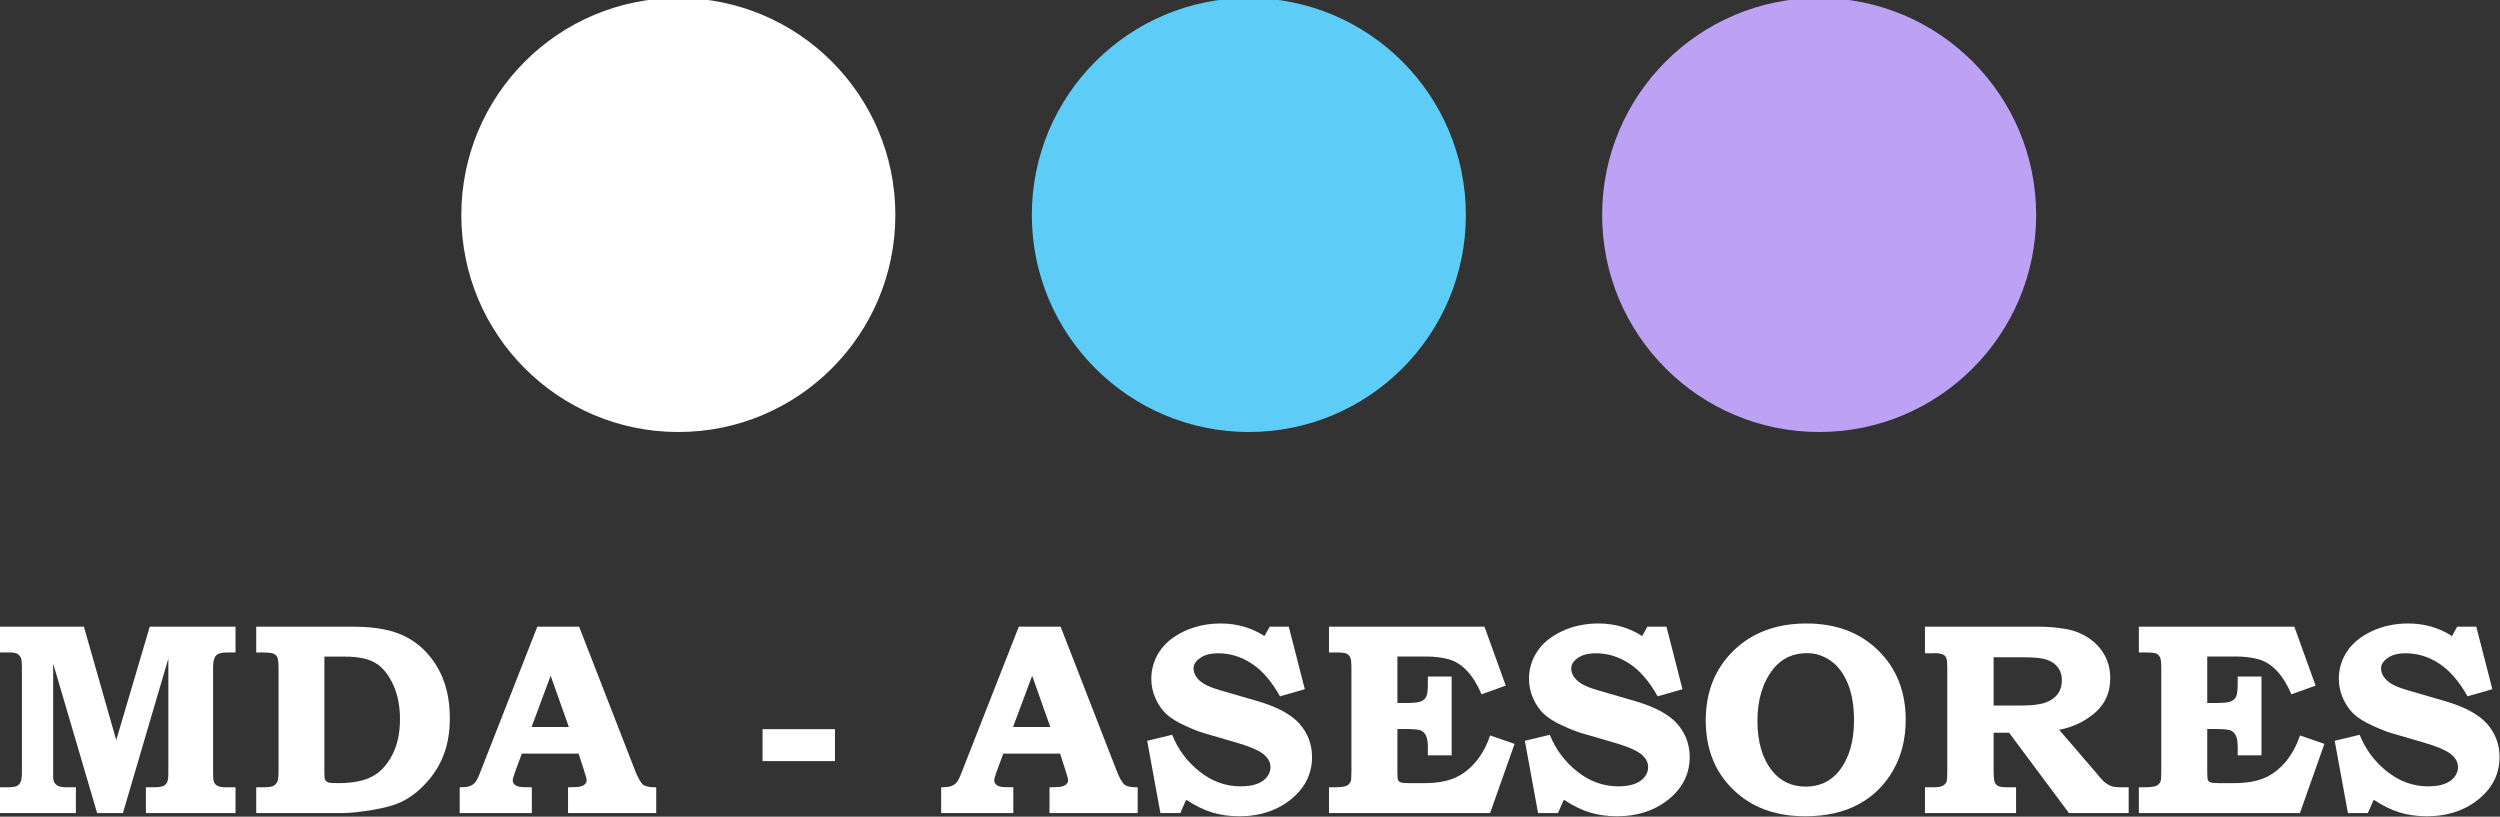 <svg xmlns="http://www.w3.org/2000/svg" xmlns:xlink="http://www.w3.org/1999/xlink" xmlns:serif="http://www.serif.com/" width="100%" height="100%" viewBox="0 0 300 98" xml:space="preserve" style="fill-rule:evenodd;clip-rule:evenodd;stroke-linejoin:round;stroke-miterlimit:2;"><rect x="0" y="0" width="300" height="98" fill="#333333" stroke="none"/>    <g transform="matrix(1,0,0,1,557.156,-805.184)">        <g transform="matrix(2.736,0,0,2.736,-2681.23,-1201.73)">            <g>                <path d="M776.325,761.008L780.023,761.008L781.441,765.983L782.911,761.008L786.673,761.008L786.673,762.139L786.269,762.139C786.05,762.139 785.899,762.185 785.815,762.277C785.731,762.368 785.689,762.541 785.689,762.795L785.689,767.436C785.689,767.639 785.7,767.766 785.724,767.817C785.759,767.895 785.808,767.949 785.87,767.981C785.956,768.027 786.07,768.051 786.21,768.051L786.673,768.051L786.673,769.182L782.741,769.182L782.741,768.051L783.046,768.051C783.269,768.051 783.419,768.033 783.497,767.998C783.575,767.963 783.633,767.909 783.67,767.837C783.707,767.765 783.726,767.631 783.726,767.436L783.726,762.408L781.734,769.182L780.603,769.182L778.675,762.625L778.675,767.594C778.675,767.707 778.696,767.795 778.737,767.858C778.778,767.92 778.836,767.968 778.912,768.001C778.989,768.034 779.111,768.051 779.279,768.051L779.671,768.051L779.671,769.182L776.325,769.182L776.325,768.051L776.654,768.051C776.861,768.051 777.002,768.032 777.078,767.995C777.155,767.958 777.211,767.9 777.248,767.819C777.285,767.739 777.304,767.592 777.304,767.377L777.304,762.795C777.304,762.584 777.29,762.447 777.263,762.385C777.228,762.299 777.175,762.236 777.105,762.197C777.034,762.158 776.923,762.139 776.771,762.139L776.325,762.139L776.325,761.008Z" style="fill:white;fill-rule:nonzero;"></path>                <path d="M787.581,761.008L791.864,761.008C792.837,761.008 793.611,761.162 794.185,761.471C794.759,761.779 795.217,762.236 795.559,762.842C795.901,763.447 796.072,764.174 796.072,765.022C796.072,765.611 795.985,766.139 795.811,766.604C795.637,767.069 795.378,767.487 795.034,767.86C794.691,768.234 794.322,768.514 793.927,768.701C793.63,768.842 793.209,768.957 792.664,769.047C792.119,769.137 791.683,769.182 791.355,769.182L787.581,769.182L787.581,768.051L787.863,768.051C788.101,768.051 788.257,768.031 788.331,767.992C788.406,767.953 788.466,767.887 788.513,767.793C788.544,767.719 788.56,767.557 788.56,767.307L788.56,762.842C788.56,762.592 788.543,762.431 788.51,762.359C788.477,762.286 788.422,762.232 788.346,762.194C788.27,762.157 788.109,762.139 787.863,762.139L787.581,762.139L787.581,761.008ZM790.57,762.32L790.57,767.401C790.57,767.572 790.579,767.678 790.599,767.717C790.63,767.776 790.676,767.816 790.737,767.837C790.797,767.859 790.943,767.869 791.173,767.869C791.814,767.869 792.315,767.771 792.676,767.573C793.037,767.376 793.329,767.06 793.552,766.624C793.775,766.189 793.886,765.67 793.886,765.069C793.886,764.475 793.781,763.958 793.573,763.519C793.364,763.079 793.105,762.77 792.796,762.59C792.488,762.41 792.046,762.32 791.472,762.32L790.57,762.32Z" style="fill:white;fill-rule:nonzero;"></path>                <path d="M799.909,761.008L801.743,761.008L804.198,767.319C804.331,767.654 804.449,767.861 804.553,767.94C804.656,768.018 804.847,768.055 805.124,768.051L805.124,769.182L801.257,769.182L801.257,768.051L801.491,768.045C801.706,768.045 801.857,768.017 801.943,767.96C802.029,767.903 802.072,767.834 802.072,767.752C802.072,767.682 802.034,767.537 801.96,767.319L801.72,766.574L799.23,766.574L798.925,767.401C798.863,767.576 798.831,767.692 798.831,767.746C798.831,767.809 798.854,767.865 798.899,767.916C798.944,767.967 799.017,768.004 799.118,768.027C799.185,768.043 799.368,768.051 799.669,768.051L799.669,769.182L796.505,769.182L796.505,768.051C796.708,768.051 796.857,768.033 796.95,767.998C797.044,767.963 797.121,767.91 797.182,767.84C797.242,767.77 797.31,767.639 797.384,767.447L799.909,761.008ZM799.657,765.408L801.292,765.408L800.495,763.158L799.657,765.408Z" style="fill:white;fill-rule:nonzero;"></path>                <rect x="809.788" y="765.502" width="3.176" height="1.4" style="fill:white;"></rect>                <path d="M821.027,761.008L822.861,761.008L825.316,767.319C825.448,767.654 825.567,767.861 825.67,767.94C825.774,768.018 825.964,768.055 826.241,768.051L826.241,769.182L822.374,769.182L822.374,768.051L822.609,768.045C822.823,768.045 822.974,768.017 823.06,767.96C823.146,767.903 823.189,767.834 823.189,767.752C823.189,767.682 823.152,767.537 823.077,767.319L822.837,766.574L820.347,766.574L820.042,767.401C819.98,767.576 819.948,767.692 819.948,767.746C819.948,767.809 819.971,767.865 820.016,767.916C820.061,767.967 820.134,768.004 820.236,768.027C820.302,768.043 820.486,768.051 820.786,768.051L820.786,769.182L817.622,769.182L817.622,768.051C817.825,768.051 817.974,768.033 818.068,767.998C818.161,767.963 818.239,767.91 818.299,767.84C818.36,767.77 818.427,767.639 818.501,767.447L821.027,761.008ZM820.775,765.408L822.409,765.408L821.613,763.158L820.775,765.408Z" style="fill:white;fill-rule:nonzero;"></path>                <path d="M832.868,761.008L833.572,763.75L832.482,764.061C832.118,763.408 831.706,762.931 831.245,762.628C830.784,762.325 830.294,762.174 829.775,762.174C829.439,762.174 829.174,762.242 828.981,762.379C828.787,762.516 828.691,762.668 828.691,762.836C828.691,763.027 828.779,763.205 828.954,763.369C829.126,763.533 829.443,763.68 829.904,763.809L831.474,764.266C832.345,764.516 832.966,764.848 833.337,765.262C833.704,765.68 833.888,766.166 833.888,766.721C833.888,767.428 833.607,768.026 833.044,768.514C832.415,769.053 831.634,769.322 830.7,769.322C830.267,769.322 829.868,769.267 829.505,769.155C829.142,769.044 828.763,768.858 828.368,768.596L828.111,769.182L827.238,769.182L826.657,766.012L827.753,765.748C828.011,766.393 828.412,766.931 828.957,767.362C829.502,767.794 830.101,768.01 830.753,768.01C831.046,768.01 831.289,767.973 831.483,767.899C831.676,767.824 831.822,767.721 831.919,767.588C832.017,767.455 832.066,767.319 832.066,767.178C832.066,766.944 831.952,766.742 831.726,766.574C831.495,766.406 831.093,766.24 830.519,766.076L829.154,765.678C828.947,765.619 828.666,765.509 828.313,765.347C827.959,765.185 827.688,765.016 827.498,764.84C827.309,764.664 827.152,764.439 827.027,764.163C826.902,763.888 826.839,763.598 826.839,763.293C826.839,762.86 826.959,762.46 827.199,762.095C827.44,761.73 827.801,761.434 828.283,761.207C828.766,760.981 829.3,760.867 829.886,760.867C830.593,760.867 831.232,761.051 831.802,761.418L832.031,761.008L832.868,761.008Z" style="fill:white;fill-rule:nonzero;"></path>                <path d="M834.632,761.008L841.452,761.008L842.384,763.592L841.323,763.973C841.144,763.551 840.934,763.211 840.694,762.953C840.453,762.695 840.188,762.525 839.897,762.441C839.606,762.357 839.267,762.315 838.88,762.315L837.632,762.315L837.632,764.354L838.042,764.354C838.351,764.354 838.559,764.331 838.666,764.286C838.774,764.241 838.851,764.171 838.898,764.075C838.945,763.98 838.968,763.789 838.968,763.504L838.968,763.194L840.011,763.194L840.011,766.651L838.968,766.651L838.968,766.299C838.968,766.061 838.94,765.887 838.883,765.777C838.826,765.668 838.749,765.594 838.652,765.555C838.554,765.516 838.337,765.496 838.001,765.496L837.632,765.496L837.632,767.371C837.632,767.57 837.642,767.692 837.661,767.735C837.681,767.777 837.719,767.811 837.776,767.834C837.832,767.858 837.954,767.869 838.142,767.869L838.827,767.869C839.339,767.869 839.771,767.796 840.122,767.65C840.474,767.503 840.787,767.267 841.063,766.941C841.338,766.614 841.55,766.227 841.698,765.777L842.771,766.147L841.698,769.182L834.632,769.182L834.632,768.051L834.837,768.051C835.111,768.051 835.294,768.031 835.388,767.992C835.482,767.953 835.548,767.885 835.587,767.787C835.607,767.729 835.616,767.563 835.616,767.289L835.616,762.836C835.616,762.594 835.6,762.436 835.567,762.361C835.533,762.287 835.482,762.232 835.411,762.194C835.341,762.157 835.202,762.139 834.995,762.139L834.632,762.139L834.632,761.008Z" style="fill:white;fill-rule:nonzero;"></path>                <path d="M849.433,761.008L850.136,763.75L849.046,764.061C848.683,763.408 848.271,762.931 847.81,762.628C847.349,762.325 846.859,762.174 846.339,762.174C846.003,762.174 845.739,762.242 845.545,762.379C845.352,762.516 845.255,762.668 845.255,762.836C845.255,763.027 845.343,763.205 845.519,763.369C845.691,763.533 846.007,763.68 846.468,763.809L848.038,764.266C848.909,764.516 849.531,764.848 849.902,765.262C850.269,765.68 850.452,766.166 850.452,766.721C850.452,767.428 850.171,768.026 849.609,768.514C848.98,769.053 848.198,769.322 847.265,769.322C846.831,769.322 846.433,769.267 846.07,769.155C845.706,769.044 845.327,768.858 844.933,768.596L844.675,769.182L843.802,769.182L843.222,766.012L844.318,765.748C844.575,766.393 844.977,766.931 845.522,767.362C846.067,767.794 846.665,768.01 847.318,768.01C847.611,768.01 847.854,767.973 848.047,767.899C848.24,767.824 848.386,767.721 848.484,767.588C848.581,767.455 848.63,767.319 848.63,767.178C848.63,766.944 848.517,766.742 848.29,766.574C848.06,766.406 847.657,766.24 847.083,766.076L845.718,765.678C845.511,765.619 845.231,765.509 844.877,765.347C844.524,765.185 844.252,765.016 844.063,764.84C843.873,764.664 843.716,764.439 843.591,764.163C843.466,763.888 843.404,763.598 843.404,763.293C843.404,762.86 843.524,762.46 843.764,762.095C844.004,761.73 844.365,761.434 844.848,761.207C845.33,760.981 845.864,760.867 846.45,760.867C847.157,760.867 847.796,761.051 848.366,761.418L848.595,761.008L849.433,761.008Z" style="fill:white;fill-rule:nonzero;"></path>                <path d="M855.573,760.867C856.87,760.867 857.92,761.262 858.723,762.051C859.526,762.84 859.927,763.854 859.927,765.092C859.927,765.924 859.743,766.662 859.376,767.307C859.009,767.951 858.502,768.448 857.856,768.798C857.209,769.148 856.429,769.322 855.515,769.322C854.308,769.322 853.32,768.99 852.55,768.326C851.62,767.526 851.156,766.455 851.156,765.115C851.156,763.869 851.563,762.85 852.377,762.057C853.192,761.264 854.257,760.867 855.573,760.867ZM855.597,762.168C854.976,762.168 854.482,762.401 854.114,762.865C853.654,763.451 853.423,764.207 853.423,765.133C853.423,766.059 853.638,766.791 854.068,767.33C854.439,767.791 854.929,768.022 855.538,768.022C856.152,768.022 856.642,767.791 857.009,767.33C857.443,766.779 857.659,766.043 857.659,765.121C857.659,764.473 857.567,763.928 857.381,763.486C857.196,763.045 856.945,762.715 856.628,762.496C856.312,762.277 855.968,762.168 855.597,762.168Z" style="fill:white;fill-rule:nonzero;"></path>                <path d="M860.771,761.008L865.81,761.008C866.134,761.008 866.489,761.037 866.873,761.096C867.258,761.154 867.606,761.283 867.916,761.483C868.227,761.682 868.468,761.934 868.64,762.238C868.812,762.543 868.898,762.887 868.898,763.27C868.898,763.891 868.676,764.394 868.233,764.778C867.789,765.163 867.265,765.414 866.659,765.531L868.341,767.488L868.411,767.576C868.521,767.709 868.62,767.808 868.71,767.872C868.8,767.937 868.89,767.983 868.98,768.01C869.07,768.037 869.195,768.051 869.355,768.051L869.706,768.051L869.706,769.182L867.087,769.182L864.462,765.66L863.782,765.66L863.782,767.289C863.782,767.57 863.798,767.749 863.829,767.825C863.861,767.902 863.91,767.958 863.979,767.995C864.047,768.032 864.185,768.051 864.392,768.051L864.767,768.051L864.767,769.182L860.771,769.182L860.771,768.051L861.134,768.051C861.325,768.051 861.461,768.03 861.541,767.989C861.621,767.948 861.681,767.887 861.72,767.805C861.739,767.758 861.749,767.611 861.749,767.365L861.749,762.766C861.749,762.586 861.735,762.458 861.705,762.382C861.676,762.306 861.628,762.256 861.562,762.233C861.468,762.19 861.361,762.168 861.239,762.168L861.075,762.174L860.771,762.174L860.771,761.008ZM863.782,762.35L863.782,764.465L864.995,764.465C865.472,764.465 865.828,764.421 866.065,764.333C866.301,764.245 866.479,764.119 866.598,763.955C866.717,763.791 866.777,763.592 866.777,763.358C866.777,763.143 866.721,762.958 866.61,762.804C866.498,762.65 866.34,762.535 866.135,762.461C865.93,762.387 865.595,762.35 865.13,762.35L863.782,762.35Z" style="fill:white;fill-rule:nonzero;"></path>                <path d="M870.152,761.008L876.972,761.008L877.904,763.592L876.843,763.973C876.663,763.551 876.453,763.211 876.213,762.953C875.973,762.695 875.707,762.525 875.416,762.441C875.125,762.357 874.786,762.315 874.4,762.315L873.152,762.315L873.152,764.354L873.562,764.354C873.87,764.354 874.078,764.331 874.186,764.286C874.293,764.241 874.37,764.171 874.417,764.075C874.464,763.98 874.488,763.789 874.488,763.504L874.488,763.194L875.531,763.194L875.531,766.651L874.488,766.651L874.488,766.299C874.488,766.061 874.459,765.887 874.403,765.777C874.346,765.668 874.269,765.594 874.171,765.555C874.073,765.516 873.857,765.496 873.521,765.496L873.152,765.496L873.152,767.371C873.152,767.57 873.161,767.692 873.181,767.735C873.2,767.777 873.239,767.811 873.295,767.834C873.352,767.858 873.474,767.869 873.661,767.869L874.347,767.869C874.859,767.869 875.29,767.796 875.642,767.65C875.993,767.503 876.307,767.267 876.582,766.941C876.858,766.614 877.07,766.227 877.218,765.777L878.29,766.147L877.218,769.182L870.152,769.182L870.152,768.051L870.357,768.051C870.63,768.051 870.814,768.031 870.907,767.992C871.001,767.953 871.068,767.885 871.107,767.787C871.126,767.729 871.136,767.563 871.136,767.289L871.136,762.836C871.136,762.594 871.119,762.436 871.086,762.361C871.053,762.287 871.001,762.232 870.931,762.194C870.861,762.157 870.722,762.139 870.515,762.139L870.152,762.139L870.152,761.008Z" style="fill:white;fill-rule:nonzero;"></path>                <path d="M884.952,761.008L885.656,763.75L884.566,764.061C884.202,763.408 883.79,762.931 883.329,762.628C882.868,762.325 882.378,762.174 881.859,762.174C881.523,762.174 881.258,762.242 881.065,762.379C880.871,762.516 880.775,762.668 880.775,762.836C880.775,763.027 880.863,763.205 881.038,763.369C881.21,763.533 881.527,763.68 881.988,763.809L883.558,764.266C884.429,764.516 885.05,764.848 885.421,765.262C885.788,765.68 885.972,766.166 885.972,766.721C885.972,767.428 885.691,768.026 885.128,768.514C884.499,769.053 883.718,769.322 882.784,769.322C882.351,769.322 881.952,769.267 881.589,769.155C881.226,769.044 880.847,768.858 880.452,768.596L880.195,769.182L879.322,769.182L878.741,766.012L879.837,765.748C880.095,766.393 880.496,766.931 881.041,767.362C881.586,767.794 882.185,768.01 882.837,768.01C883.13,768.01 883.373,767.973 883.567,767.899C883.76,767.824 883.906,767.721 884.003,767.588C884.101,767.455 884.15,767.319 884.15,767.178C884.15,766.944 884.036,766.742 883.81,766.574C883.579,766.406 883.177,766.24 882.603,766.076L881.238,765.678C881.031,765.619 880.75,765.509 880.397,765.347C880.043,765.185 879.772,765.016 879.582,764.84C879.393,764.664 879.236,764.439 879.111,764.163C878.986,763.888 878.923,763.598 878.923,763.293C878.923,762.86 879.043,762.46 879.283,762.095C879.524,761.73 879.885,761.434 880.367,761.207C880.85,760.981 881.384,760.867 881.97,760.867C882.677,760.867 883.316,761.051 883.886,761.418L884.114,761.008L884.952,761.008Z" style="fill:white;fill-rule:nonzero;"></path>            </g>        </g>        <g transform="matrix(0.817,0,0,0.817,-975.595,147.374)">            <g transform="matrix(1.088,0,0,1.088,132.398,56.469)">                <circle cx="440.626" cy="717.152" r="29.297" style="fill:white;"></circle>            </g>            <g transform="matrix(1.088,0,0,1.088,216.194,56.469)">                <circle cx="440.626" cy="717.152" r="29.297" style="fill:rgb(93,205,248);"></circle>            </g>            <g transform="matrix(1.088,0,0,1.088,299.959,56.469)">                <circle cx="440.626" cy="717.152" r="29.297" style="fill:rgb(189,161,245);"></circle>            </g>        </g>    </g></svg>
